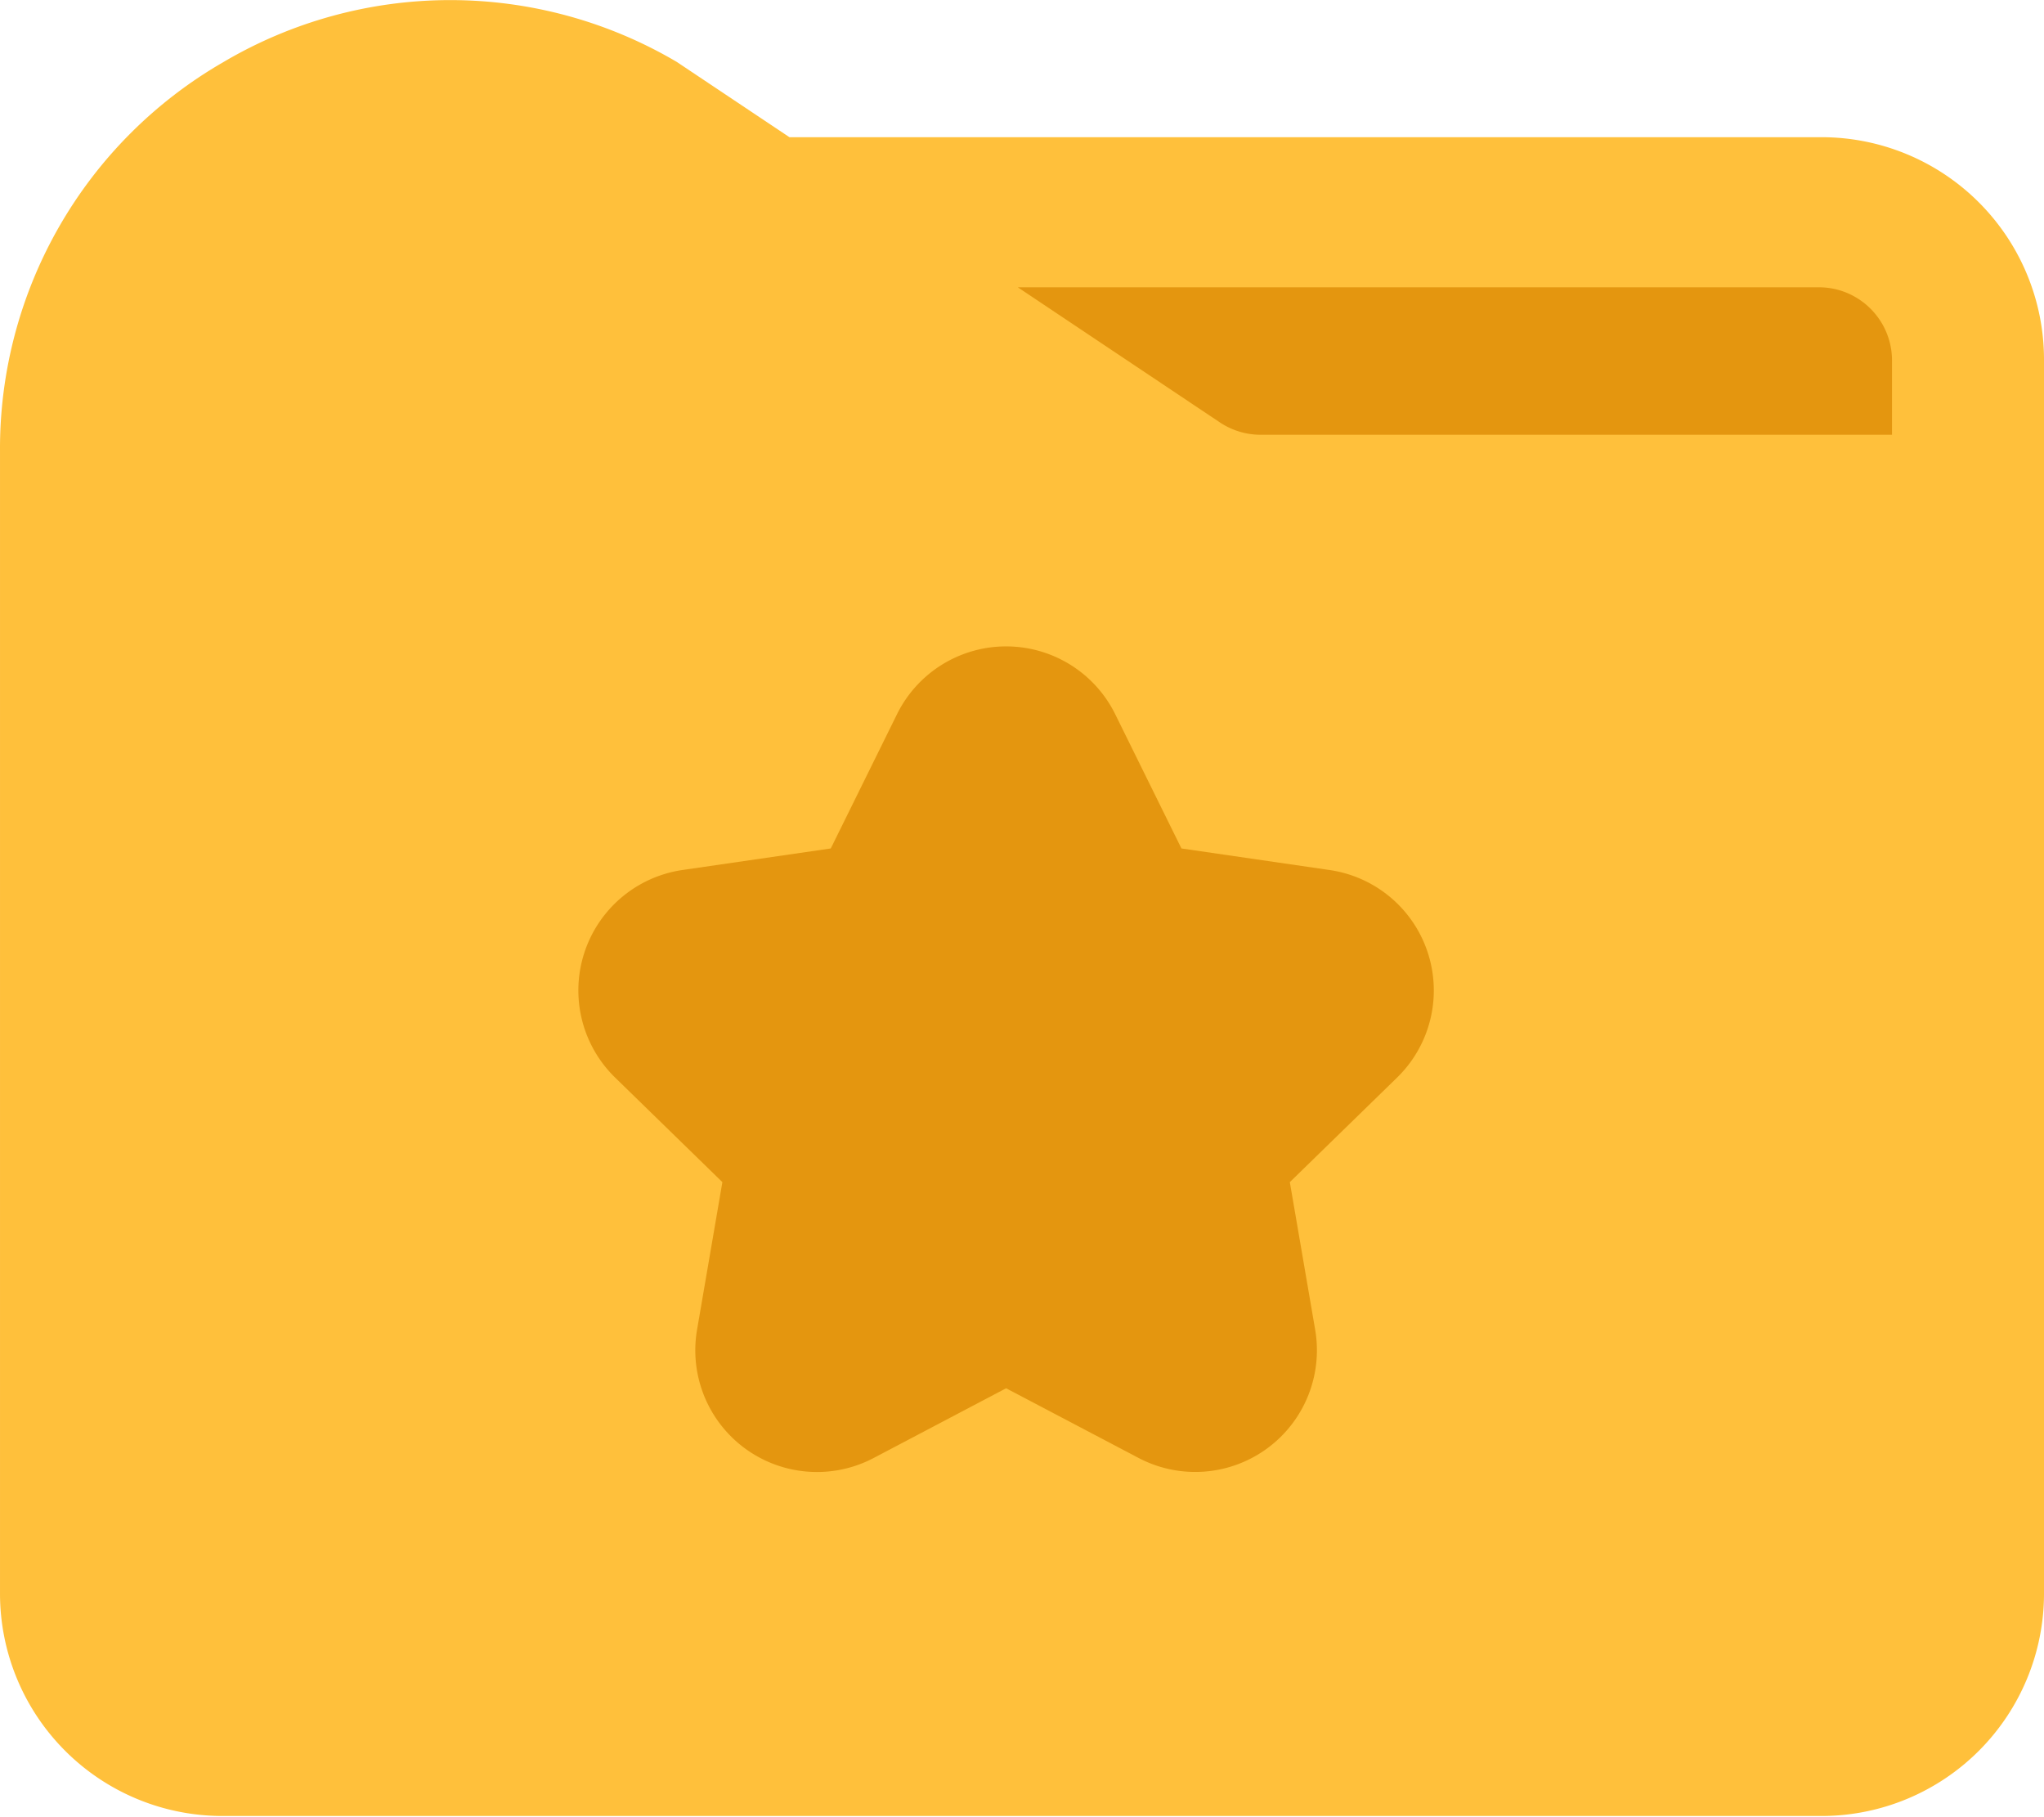 <?xml version="1.0" standalone="no"?><!DOCTYPE svg PUBLIC "-//W3C//DTD SVG 1.1//EN" "http://www.w3.org/Graphics/SVG/1.1/DTD/svg11.dtd"><svg t="1607169944238" class="icon" viewBox="0 0 1152 1024" version="1.1" xmlns="http://www.w3.org/2000/svg" p-id="4283" xmlns:xlink="http://www.w3.org/1999/xlink" width="225" height="200"><defs><style type="text/css"></style></defs><path d="M1026.756 77.312H444.932L381.412 34.88a251.392 251.392 0 0 0-255.488 0.096A251.392 251.392 0 0 0 0.004 254.24v643.84a125.376 125.376 0 0 0 125.248 125.248h901.504A125.376 125.376 0 0 0 1152.004 898.08V202.528a125.376 125.376 0 0 0-125.248-125.216z" fill="#FFC03B" p-id="4284"></path><path d="M1066.34 244.992h-355.84c-8.192 0-16.16-2.432-22.944-6.944l-113.92-76.16h451.456c22.784 0 41.248 18.496 41.248 41.28v41.824zM628.548 402.496a68.576 68.576 0 0 0-123.008 0l-37.312 75.616-83.488 12.128a68.576 68.576 0 0 0-38.016 117.024l60.416 58.88-14.272 83.136a68.576 68.576 0 0 0 99.52 72.32l74.656-39.296 74.656 39.264a68.576 68.576 0 0 0 99.52-72.32l-14.272-83.104 60.416-58.88a68.576 68.576 0 0 0-37.984-116.992l-83.52-12.16-37.312-75.616z" fill="#E4960F" p-id="4285"></path></svg>